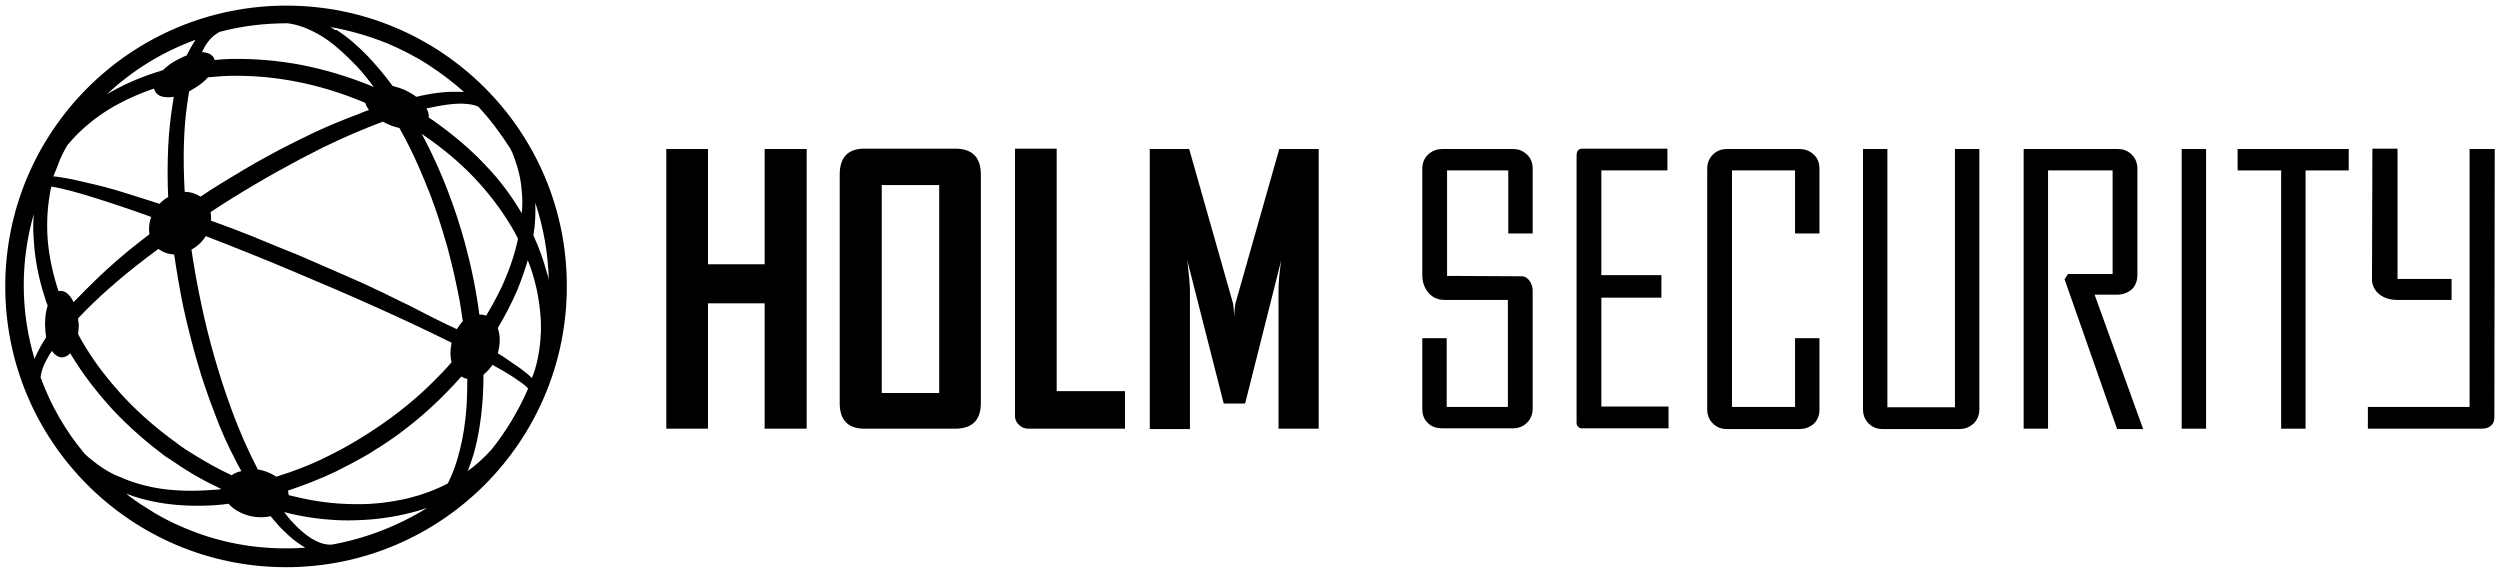 <svg xmlns="http://www.w3.org/2000/svg" xmlns:xlink="http://www.w3.org/1999/xlink" id="Layer_1" x="0px" y="0px" viewBox="0 0 666 152.6" style="enable-background:new 0 0 666 152.6;" xml:space="preserve"><path d="M76.3,1.5C34.9,1.5,1.4,35,1.4,76.3c0,41.3,33.5,74.8,74.8,74.8s74.8-33.5,74.8-74.8C151.1,35,117.6,1.5,76.3,1.5z  M127.4,28.4c3.2,3.4,6,7.2,8.5,11.1c0.1,0.2,0.6,1.2,0.6,1.2c0.2,0.5,0.4,1,0.6,1.6c1,2.7,1.7,5.6,1.9,8.7c0.2,1.8,0.2,3.8,0,5.8 c-2.8-4.7-6-9-9.5-12.6c-4-4.3-8.7-8.3-14.1-12.1c-0.4-0.3-0.8-0.5-1.2-0.8c0.1-0.8-0.1-1.6-0.6-2.4c4.4-1,8.1-1.5,10.8-1.2 C125.8,27.8,126.7,28.1,127.4,28.4z M120.3,96.5c-1.6,1.9-3.3,3.6-4.9,5.2c-4,4-8.5,7.7-13.2,11c-4.7,3.3-9.7,6.3-14.8,8.8 c-4.3,2.2-9,4-13.8,5.5c-0.1-0.1-0.2-0.1-0.3-0.2c-1.1-0.7-2.5-1.3-3.9-1.6c-0.2-0.1-0.5-0.1-0.7-0.1c-2.5-4.8-5-10.4-7.2-16.5 c-3.1-8.5-5.9-18.1-7.9-27.7c-1-4.7-1.9-9.6-2.6-14.4c0.9-0.5,1.7-1.1,2.4-1.8c0.5-0.5,1-1.1,1.4-1.8c7.5,2.9,15.3,6,23.1,9.3 c15.8,6.6,30.8,13.3,42.4,19.1C119.9,93.3,119.9,95,120.3,96.5z M20.8,84.8l0.2-0.2c4.7-5,10.9-10.5,18-15.9 c1.1-0.8,2.1-1.6,3.2-2.4c0.2,0.2,0.4,0.3,0.6,0.4c1,0.7,2.3,1,3.6,1.1c0.7,4.7,1.5,9.5,2.5,14.3c1.1,4.9,2.3,9.7,3.7,14.5 c1.2,4.2,2.7,8.6,4.7,13.8c1.5,4.1,3.4,8.3,5.6,12.5c0.4,0.8,0.9,1.7,1.4,2.6c-1,0.2-1.9,0.6-2.6,1.1c-3.5-1.6-7-3.6-10.4-5.7 c-1.5-0.9-3-1.9-4.4-3c-5-3.6-9.5-7.5-13.5-11.7c-4.2-4.5-7.8-9.1-10.6-13.7c-0.7-1.1-1.3-2.2-2-3.5c0.1-0.8,0.2-1.7,0.2-2.5 C20.9,85.8,20.8,85.3,20.8,84.8z M49.9,27.5c0.1-1,0.3-2,0.5-3.2c0.3-0.1,0.6-0.3,0.9-0.5c1.6-0.9,3.1-2,4.1-3.2 c2.3-0.2,4.4-0.4,6.3-0.4c5.6-0.1,11.5,0.4,17.5,1.6c5.7,1.1,11.6,2.9,17.4,5.3c0.2,0.1,0.5,0.2,0.7,0.3l0,0c0.2,0.6,0.5,1.3,1,1.9 c-0.9,0.3-1.7,0.6-2.6,1c-4.5,1.7-8.4,3.3-12,5c-5,2.4-8.8,4.3-12.4,6.3c-4.1,2.2-8.2,4.7-12.3,7.2c-1.8,1.1-3.7,2.3-5.6,3.6 c-0.1-0.1-0.2-0.2-0.3-0.2c-1.1-0.7-2.5-1.1-3.9-1.1C48.7,42.2,48.9,34.2,49.9,27.5z M114.9,84.4c-3.6-1.9-7.2-3.7-11-5.5l-1.6-0.8 c-3.3-1.6-6.8-3.2-10.3-4.7c-4.1-1.8-8.2-3.6-12.4-5.4c-4-1.6-8.2-3.3-12.5-5.1c-3.5-1.4-6.9-2.7-10.3-3.9l-0.6-0.2 c0.1-0.8,0-1.6-0.1-2.3c2-1.3,3.8-2.5,5.6-3.6c8.2-5.1,16.3-9.6,24.1-13.5c5.7-2.8,11.2-5.1,16.2-7c0.5,0.3,1.1,0.6,1.6,0.8 c0.9,0.4,1.9,0.7,2.8,0.9c0.9,1.6,1.7,3.1,2.4,4.5c1.9,3.7,3.7,7.9,5.8,13.2c1.7,4.4,3.2,9.2,4.6,14.1c1.3,4.8,2.4,9.7,3.3,14.5 c0.3,1.7,0.5,3.4,0.8,5.2c-0.6,0.6-1.1,1.3-1.6,2.1C119.5,86.7,117.3,85.6,114.9,84.4z M112.9,36.7c-0.2-0.4-0.4-0.7-0.6-1.1 c0.1,0.1,0.3,0.2,0.4,0.3c5.1,3.5,9.7,7.3,13.5,11.3c3.8,4,7.2,8.4,10,13.1c0.6,1,1.2,2.1,1.8,3.3c-0.8,3.9-2.2,8-4,12.1 c-1.3,2.8-2.8,5.6-4.5,8.4c-0.1,0-0.2-0.1-0.3-0.1c-0.5-0.2-1-0.2-1.5-0.2c-0.8-6.2-2.1-12.6-3.8-18.9 C121.2,55,117.4,45.2,112.9,36.7z M103.3,11.6c3.7,1.6,7.3,3.4,10.7,5.6c3.4,2.2,6.6,4.6,9.6,7.3c-1.9-0.1-4.2-0.1-6.7,0.2 c-1.9,0.2-3.9,0.6-6,1.1c-0.3-0.2-0.5-0.4-0.8-0.6c-0.7-0.4-1.4-0.8-2.2-1.2c-1.1-0.5-2.2-0.8-3.3-1.1c-2.2-3-4.5-5.7-6.7-8 c-2.7-2.8-5.4-5.1-8.2-6.9C89.4,8.1,89.2,8,89,7.8c-0.3-0.2-0.7-0.4-1-0.6C93.2,8.1,98.3,9.6,103.3,11.6z M55.3,11.3 c1.3-1.8,2.7-2.5,3.2-2.8c5.9-1.6,12-2.3,18.1-2.3c0.9,0.1,2.5,0.4,4.4,1.1c1.5,0.6,3.2,1.4,4.8,2.4c0.6,0.4,1.2,0.8,1.8,1.2 c2.3,1.7,4.8,4,7.4,6.7c1.6,1.7,3.1,3.6,4.6,5.6c0,0,0,0,0,0c-0.3-0.1-0.6-0.3-0.9-0.4c-6.2-2.5-12.3-4.3-18.4-5.5 c-6.4-1.2-12.6-1.7-18.5-1.6c-1.4,0-2.9,0.1-4.6,0.3c-0.1-0.2-0.1-0.3-0.2-0.5c-0.2-0.4-0.5-0.7-0.9-1c-0.7-0.4-1.5-0.6-2.3-0.6 C54.2,13,54.7,12.1,55.3,11.3z M52.1,10.6c-0.8,1.2-1.6,2.6-2.4,4.2c-0.9,0.3-1.8,0.8-2.8,1.3c-1.3,0.7-2.5,1.6-3.5,2.6 c-4.7,1.4-9.2,3.2-13.5,5.6c-0.5,0.3-0.9,0.5-1.4,0.8C35.3,18.7,43.3,13.8,52.1,10.6z M15.9,42.7c0.6-1.4,1.3-2.8,2.1-4.1 c1.2-1.4,2.4-2.7,3.7-3.9c3-2.8,6.4-5.2,10-7.1c3-1.6,6.1-2.9,9.3-4c0.1,0.3,0.2,0.5,0.3,0.7c0.2,0.4,0.5,0.7,0.9,1 c1.1,0.7,2.7,0.7,4.1,0.5c-0.1,0.4-0.1,0.8-0.2,1.2c-0.6,3.7-1.1,7.8-1.3,12.2c-0.2,4.7-0.2,9.1,0,13.3c-0.8,0.4-1.5,1-2.2,1.7 c0,0,0,0-0.1,0.1c-3.5-1.1-6.8-2.2-9.8-3.1c-2.9-0.9-5.8-1.7-9-2.4c-2.8-0.7-5.1-1.2-7.1-1.5c-0.8-0.1-1.6-0.3-2.4-0.3 C14.9,45.4,15.4,44,15.9,42.7z M13.3,51.6c0.1-0.6,0.2-1.3,0.4-1.9c0.7,0.1,1.6,0.3,2.5,0.5c3.7,0.8,8.9,2.4,15.5,4.6 c2.7,0.9,5.6,1.9,8.6,3c-0.6,1.5-0.7,3.1-0.5,4.6c-1.2,1-2.5,1.9-3.7,2.9c-3.2,2.5-6.4,5.3-9.8,8.5c-2.4,2.3-4.6,4.5-6.7,6.7 c-0.5-1.1-1.2-2-1.9-2.5c-0.5-0.3-1-0.5-1.5-0.5c-0.2,0-0.4,0-0.6,0.1c-1.5-4.5-2.5-9.1-2.9-13.8C12.4,59.6,12.6,55.5,13.3,51.6z  M9,57c-0.2,2.3-0.2,4.7,0,7c0.3,5.1,1.3,10.2,2.9,15.1c0.2,0.7,0.4,1.4,0.8,2.3c-0.5,1.5-0.7,3.2-0.7,5c0,1.2,0.1,2.3,0.3,3.4 c0,0.1-0.1,0.1-0.1,0.2c-1.3,2-2.3,3.9-3,5.6C5.4,82.9,5.4,69.6,9,57z M27.4,124.7c-1.1-0.7-2.1-1.5-3.1-2.3 c-0.5-0.4-0.9-0.7-1.3-1.1l-0.6-0.6c-5-6-8.9-12.8-11.6-20.2c0.1-0.8,0.3-1.6,0.6-2.5c0.5-1.3,1.3-2.8,2.4-4.5 c0.4,0.5,0.8,0.9,1.2,1.2c0.5,0.3,1,0.5,1.5,0.5c0.5,0,1.4-0.2,2.2-1.1c0.1,0.2,0.2,0.3,0.3,0.5c2.9,4.8,6.6,9.7,11,14.5 c4.2,4.5,9,8.7,14.1,12.5c0.5,0.3,0.9,0.6,1.4,0.9c0.7,0.5,1.4,0.9,2.1,1.4l0.4,0.3c1.2,0.7,2.6,1.7,4.1,2.5c2,1.2,4.2,2.3,6.9,3.6 c-0.8,0.1-1.5,0.2-2.3,0.2c-4.9,0.4-9.5,0.3-13.8-0.3c-4-0.6-7.8-1.7-11.1-3.2C30.2,126.4,28.8,125.6,27.4,124.7z M49.3,140.7 c-3.7-1.5-7.3-3.4-10.6-5.6c-1.8-1.1-3.5-2.3-5.1-3.6c2.8,1.1,5.8,1.9,8.8,2.4c4.5,0.8,9.5,1,14.7,0.7c1.2-0.1,2.4-0.2,3.8-0.4 c0.5,0.6,1.2,1.2,2,1.7c1.1,0.7,2.5,1.3,3.9,1.6c1.8,0.4,3.7,0.4,5.3,0c1.2,1.5,2.4,2.9,3.6,4c1.6,1.6,3.2,2.9,4.8,3.9 c0.3,0.2,0.6,0.3,0.8,0.5C70.4,146.7,59.4,145,49.3,140.7z M88.3,145.1c-0.1,0-0.2,0-0.3,0c-0.7,0-2.2-0.1-4.2-1.2 c-0.3-0.2-0.6-0.3-0.9-0.5c-1.6-1-3.2-2.4-4.8-4.1c-0.8-0.8-1.6-1.8-2.4-2.9c0.6,0.2,1.3,0.3,1.9,0.5c2.7,0.6,5.5,1.1,8.6,1.4 c3.2,0.3,5.8,0.4,8.4,0.3c5.1-0.1,10.2-0.8,15.2-2.1c1.3-0.3,2.7-0.8,4-1.2C106.1,140.1,97.3,143.5,88.3,145.1z M124.3,108.2 c-0.3,4.2-0.9,8.2-1.8,11.7c-0.8,3.4-1.9,6.3-3.2,8.9c-3.3,1.7-6.8,3-10.4,3.9c-4.7,1.1-9.5,1.7-14.3,1.6c-2.7,0-5.5-0.2-7.9-0.5 c-2.4-0.3-5.3-0.8-8.1-1.5c-0.6-0.1-1.2-0.3-1.7-0.4c0-0.4-0.1-0.8-0.2-1.2c4.5-1.5,8.8-3.2,12.8-5.1c2.4-1.2,5.1-2.6,7.9-4.2 c1-0.5,1.9-1.2,2.9-1.8l1-0.6c0.8-0.5,1.6-1.1,2.4-1.6c0.4-0.3,0.9-0.6,1.3-0.9c4.9-3.5,9.5-7.4,13.7-11.7c1.4-1.4,2.8-2.9,4.2-4.5 c0.3,0.2,0.7,0.4,1.1,0.5c0.2,0.1,0.3,0.1,0.5,0.1C124.5,103.7,124.4,106.1,124.3,108.2z M131,119.7c-1,1.1-2.1,2.2-3.3,3.3 c-0.9,0.8-2,1.7-3.1,2.5c0.6-1.5,1.1-3,1.6-4.6c1.7-6,2.6-13.3,2.6-21.1c0.9-0.7,1.7-1.6,2.4-2.6c2.2,1.2,4.1,2.3,5.6,3.3l0.3,0.2 c1.6,1.1,2.8,1.9,3.4,2.6c0.1,0.1,0.1,0.1,0.2,0.2C138.2,109.3,134.9,114.8,131,119.7z M143.3,95.3c-0.2,1.1-0.5,2.1-0.8,3.2 c-0.3,0.8-0.5,1.5-0.8,2.2c-0.8-0.8-1.8-1.6-3-2.5c-1.3-0.9-2.8-1.9-4.5-3.1c-0.5-0.3-1.6-1-1.6-1c0.7-2.4,0.7-4.7,0-6.7 c1.9-3.2,3.7-6.6,5.2-10.1c1.1-2.7,2-5.3,2.8-8c0.6,1.5,1.1,2.9,1.5,4.4c1.2,4,1.8,8.1,2,12.2C144.2,89.1,143.9,92.3,143.3,95.3z  M142.1,62.7c0.5-2.9,0.6-5.9,0.5-8.7c2.2,6.6,3.4,13.5,3.6,20.5c-0.1-0.6-0.3-1.2-0.5-1.8C144.8,69.3,143.6,66,142.1,62.7z"></path><g>	<path d="M214.9,114.2h-11.2V80.8h-15.1v33.4h-11.1V39.7h11.1v30.7h15.1V39.7h11.2V114.2z"></path>	<path d="M261.3,107.4c0,4.5-2.3,6.8-6.8,6.8h-24.2c-4.4,0-6.6-2.3-6.6-6.8V46.5c0-4.6,2.2-6.9,6.6-6.9h24.2c4.5,0,6.8,2.3,6.8,6.9  V107.4z M250.2,104.7V49.3h-15.3v55.4H250.2z"></path>	<path d="M299.6,114.2c0,0-24.4,0-25.6,0c-2.4,0-3.6-2-3.6-3.2c0-1.5,0-71.4,0-71.4h11.1v64.6h18.2V114.2z"></path>	<path d="M351.3,114.2h-10.7V77.5c0-1.9,0.2-4.6,0.7-8.1l-9.6,38.1h-5.7l-9.7-38.1c0.4,3.5,0.7,6.2,0.7,8.1v36.8h-10.7V39.7h10.5  l11.7,41.2c0.1,0.4,0.2,1.6,0.3,3.4c0-0.8,0.1-1.9,0.3-3.4l11.7-41.2h10.5V114.2z"></path></g><path d="M650.1,81.8"></path><path d="M520.7,108.5h-17.9V39.7h-6.5V109c0,1.6,0.5,2.8,1.5,3.8c1,1,2.2,1.5,3.8,1.5h20.3c1.6,0,2.8-0.5,3.9-1.5 c1-1,1.5-2.2,1.5-3.8V39.7h-6.5V108.5z"></path><path d="M564.3,78.5c1.5-0.1,2.7-0.6,3.7-1.5c0.9-0.9,1.4-2.2,1.4-3.8V45c0-1.6-0.5-2.8-1.5-3.8c-1-1-2.2-1.5-3.8-1.5h-25v74.5h6.5 V45.4h17.2V73h-11.9l-0.9,1.4l14,39.9h6.9v-0.1L558,78.5H564.3z"></path><path d="M479.3,39.7h-19.2c-1.6,0-2.8,0.5-3.8,1.5c-1,1-1.5,2.2-1.5,3.8v64c0,1.6,0.5,2.8,1.5,3.8c1,1,2.2,1.5,3.8,1.5h19.2 c1.6,0,2.8-0.5,3.9-1.4c1-1,1.5-2.2,1.5-3.7V90.1h-6.5v18.3h-16.8v-63h16.8v16.8h6.5V44.9c0-1.5-0.5-2.8-1.5-3.7 C482.2,40.2,480.9,39.7,479.3,39.7z"></path><path d="M426.6,79.3h16v-6h-16V45.4h17.6v-5.8c0,0-21.8,0-22.6,0c-1.2,0-1.6,0.7-1.6,2c0,0.5,0,70.4,0,71.1c0,0.9,0.8,1.4,1.3,1.4 s23.2,0,23.2,0v-5.8h-17.9V79.3z"></path><path d="M403,39.7h-18.7c-1.6,0-2.8,0.5-3.9,1.5c-1,1-1.5,2.2-1.5,3.8v28.5c0,2.6,1.7,6.4,5.9,6.4c0,0,6.1,0,6.1,0l10.8,0v28.5 h-16.3V90.1h-6.5v18.9c0,1.5,0.5,2.8,1.5,3.7c1,1,2.3,1.4,3.9,1.4H403c1.6,0,2.8-0.5,3.8-1.5c1-1,1.5-2.2,1.5-3.8V77.3 c0-1.5-1.1-3.7-2.9-3.7l-19.9-0.1V45.4h16.3v16.8h6.5V44.9c0-1.5-0.5-2.8-1.5-3.7C405.8,40.2,404.6,39.7,403,39.7z"></path><rect x="581.2" y="39.7" width="6.5" height="74.5"></rect><path d="M638.7,79.9c0,0,9.5,0,14.4,0v-5.6h0l-14.4,0l0-34.7h-6.7v0.4c0,0-0.1,34.4-0.1,34.4C631.8,76.5,633.6,79.9,638.7,79.9z"></path><path d="M657.9,39.7l0,35.2v5.9h0l0,27.6l-27.1,0v5.8c0,0,27.9,0,30.3,0s3.4-1.4,3.4-2.9c0-1.5,0.1-71.2,0.1-71.2v-0.4H657.9z"></path><polygon points="596.1,45.4 607.7,45.4 607.7,114.2 614.2,114.2 614.2,45.4 625.7,45.4 625.7,39.7 596.1,39.7 "></polygon></svg>